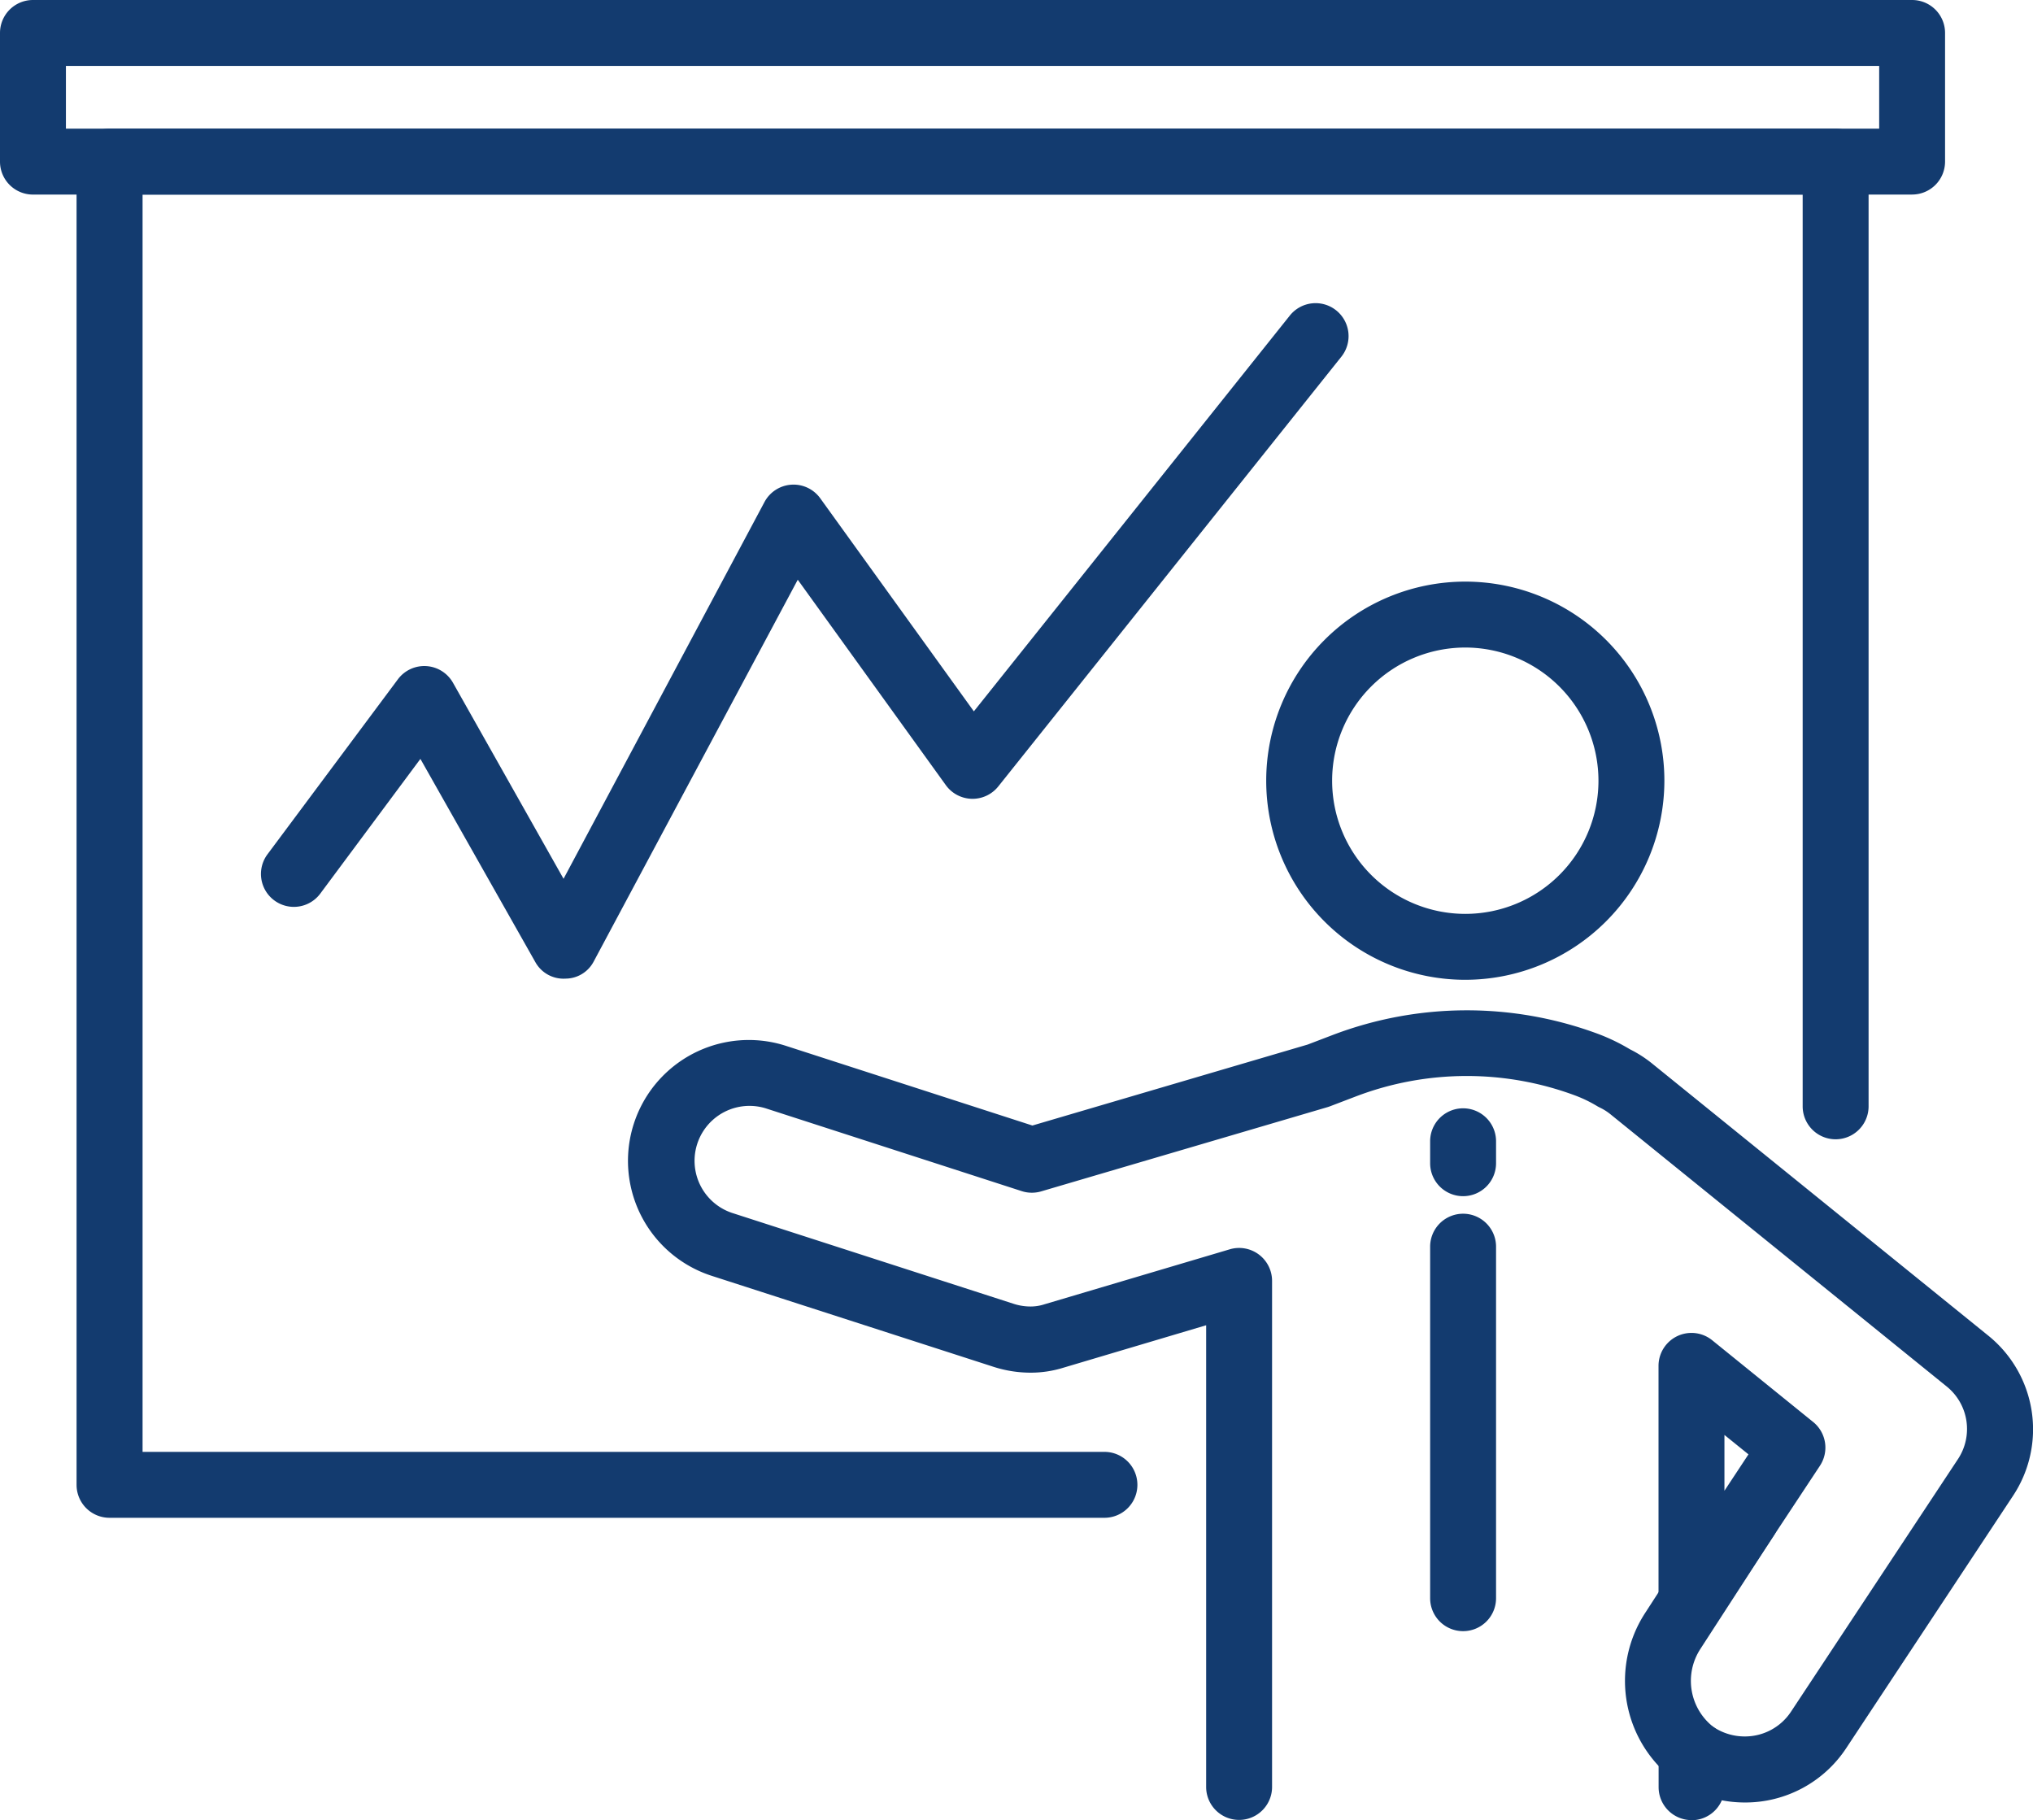 <svg id="solve_icn01" xmlns="http://www.w3.org/2000/svg" width="67.02" height="60" viewBox="0 0 67.02 60">
  <path id="パス_6869" data-name="パス 6869" d="M51.309,75.073H18.51a1.086,1.086,0,0,1-1.086-1.086V30.366A1.086,1.086,0,0,1,18.51,29.28h56.9A1.086,1.086,0,0,1,76.5,30.366V61.509a1.086,1.086,0,0,1-2.173,0V31.453H19.6V72.9H51.309a1.086,1.086,0,1,1,0,2.173" transform="translate(-14.9 -25.039)" fill="#133b6f"/>
  <path id="パス_6870" data-name="パス 6870" d="M63.035,6.414H1.086A1.086,1.086,0,0,1,0,5.327V1.086A1.086,1.086,0,0,1,1.086,0H63.035a1.086,1.086,0,0,1,1.086,1.086V5.327a1.086,1.086,0,0,1-1.086,1.086M2.173,4.241H61.949V2.173H2.173Z" fill="#133b6f"/>
  <path id="パス_6871" data-name="パス 6871" d="M294.741,145.493a6.563,6.563,0,1,1,6.563-6.563,6.57,6.57,0,0,1-6.563,6.563m0-10.953a4.39,4.39,0,1,0,4.39,4.39,4.395,4.395,0,0,0-4.39-4.39" transform="translate(-246.436 -113.194)" fill="#133b6f"/>
  <path id="パス_6872" data-name="パス 6872" d="M177.957,256.581a1.086,1.086,0,0,1-1.086-1.086v-1.14a1.087,1.087,0,0,1,1.658-.924,1.248,1.248,0,0,1,.167.092,1.857,1.857,0,0,0,1.014.3,1.818,1.818,0,0,0,1.523-.813l5.5-8.32a1.8,1.8,0,0,0-.367-2.405L175.28,233.31a1.8,1.8,0,0,0-.35-.22c-.029-.014-.057-.029-.084-.045a4.338,4.338,0,0,0-.712-.346,10.257,10.257,0,0,0-7.247.027l-.854.326q-.04.015-.081.027l-9.437,2.776a1.086,1.086,0,0,1-.641-.009l-8.442-2.73a1.811,1.811,0,0,0-1.114,3.446l9.293,3a1.809,1.809,0,0,0,.557.088,1.48,1.48,0,0,0,.46-.074l6.1-1.81a1.086,1.086,0,0,1,1.4,1.041v16.681a1.086,1.086,0,1,1-2.173,0V240.268l-4.708,1.4a3.614,3.614,0,0,1-1.075.163,3.979,3.979,0,0,1-1.226-.193l-9.293-3a3.983,3.983,0,0,1,2.451-7.58l8.123,2.626,9.074-2.669.814-.311a12.429,12.429,0,0,1,8.781-.033,6.5,6.5,0,0,1,1.03.5,3.99,3.99,0,0,1,.723.463l11.087,8.974a3.968,3.968,0,0,1,.812,5.292l-5.5,8.32A3.984,3.984,0,0,1,179.709,256a4.034,4.034,0,0,1-.754-.072,1.087,1.087,0,0,1-1,.657m1.086-2.23h0Zm0,0h0Zm-.092-.431a1.082,1.082,0,0,1,.092.43,1.073,1.073,0,0,0-.092-.43m-.995-3.5a1.087,1.087,0,0,1-1.086-1.086v-7.731a1.086,1.086,0,0,1,1.77-.844l3.328,2.694a1.086,1.086,0,0,1,.223,1.443l-3.328,5.037a1.086,1.086,0,0,1-.906.488m1.086-6.541v1.84l.792-1.2Z" transform="translate(-122.193 -196.581)" fill="#133b6f"/>
  <path id="パス_6873" data-name="パス 6873" d="M372.155,347.8a1.082,1.082,0,0,1-.635-.206,4.1,4.1,0,0,1-1.04-5.552l2.43-3.753a1.086,1.086,0,0,1,1.824,1.181l-2.43,3.753a1.926,1.926,0,0,0,.489,2.61,1.086,1.086,0,0,1-.637,1.967" transform="translate(-316.252 -288.861)" fill="#133b6f"/>
  <path id="パス_6874" data-name="パス 6874" d="M326.572,255.129a1.086,1.086,0,0,1-1.086-1.086v-.724a1.086,1.086,0,1,1,2.173,0v.724a1.086,1.086,0,0,1-1.086,1.086" transform="translate(-278.34 -215.697)" fill="#133b6f"/>
  <path id="パス_6875" data-name="パス 6875" d="M326.572,289.992a1.086,1.086,0,0,1-1.086-1.086V277.318a1.086,1.086,0,1,1,2.173,0v11.588a1.086,1.086,0,0,1-1.086,1.086" transform="translate(-278.34 -236.221)" fill="#133b6f"/>
  <path id="パス_6876" data-name="パス 6876" d="M69.377,91.266a1.063,1.063,0,0,1-.946-.527l-3.8-6.718-3.3,4.44a1.085,1.085,0,1,1-1.742-1.294l4.3-5.77a1.086,1.086,0,0,1,1.817.116l3.644,6.46,6.623-12.418a1.086,1.086,0,0,1,1.84-.124l5.063,7.023L93.292,69.407a1.086,1.086,0,0,1,1.7,1.355L83.682,84.928a1.086,1.086,0,0,1-1.73-.042l-4.881-6.771-6.735,12.6a1.053,1.053,0,0,1-.946.549Z" transform="translate(-50.772 -59.004)" fill="#133b6f"/>
</svg>
